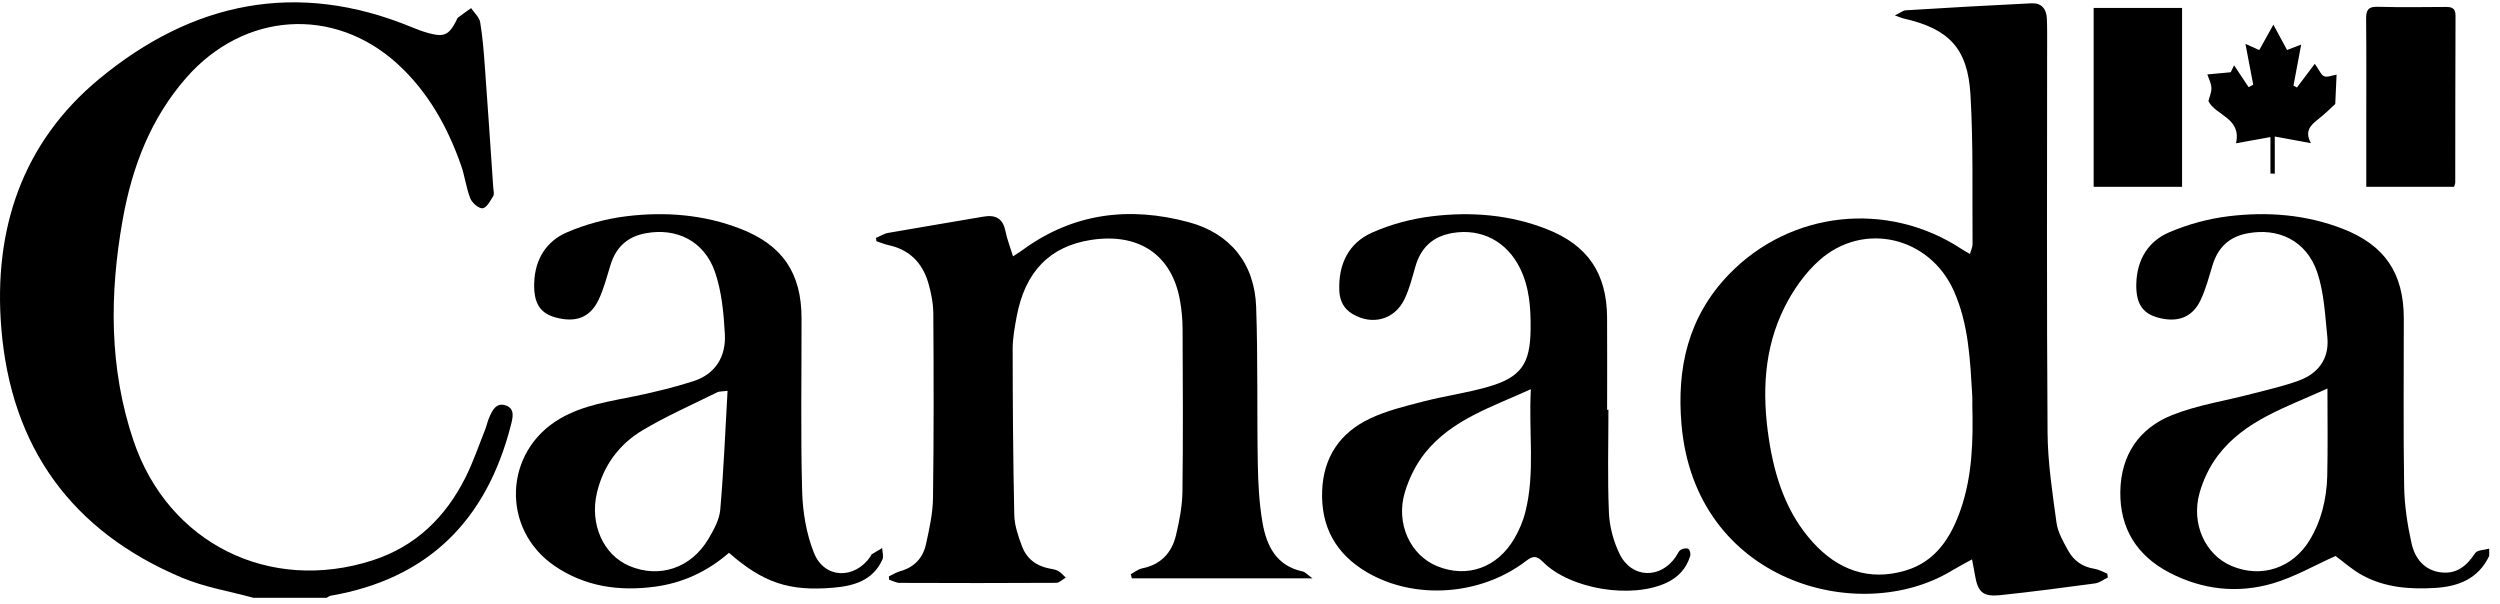 <svg xmlns="http://www.w3.org/2000/svg" width="91" height="22" viewBox="0 0 91 22" fill="none"><path d="M9.22 21.759C8.352 21.52 7.445 21.374 6.621 21.027C2.616 19.34 0.399 16.287 0.047 11.942C-0.244 8.357 0.804 5.198 3.606 2.877C6.994 0.071 10.807 -0.738 14.989 0.99C15.181 1.069 15.375 1.143 15.574 1.198C16.165 1.361 16.332 1.286 16.608 0.755C16.629 0.715 16.64 0.663 16.672 0.639C16.828 0.52 16.989 0.41 17.148 0.296C17.263 0.467 17.448 0.627 17.479 0.813C17.57 1.356 17.611 1.907 17.651 2.457C17.758 3.913 17.855 5.37 17.954 6.826C17.961 6.931 18 7.059 17.954 7.135C17.85 7.308 17.718 7.561 17.57 7.581C17.433 7.599 17.185 7.388 17.12 7.223C16.968 6.84 16.922 6.415 16.785 6.024C16.291 4.615 15.576 3.334 14.462 2.32C12.147 0.215 8.88 0.433 6.781 2.829C5.487 4.304 4.811 6.072 4.47 7.975C3.982 10.695 3.967 13.409 4.864 16.055C6.129 19.781 9.812 21.603 13.554 20.399C15.129 19.892 16.221 18.825 16.949 17.369C17.227 16.813 17.427 16.217 17.659 15.638C17.715 15.5 17.742 15.351 17.8 15.215C17.913 14.949 18.055 14.643 18.399 14.754C18.754 14.869 18.668 15.194 18.596 15.477C17.713 18.933 15.591 21.068 12.042 21.683C11.989 21.692 11.941 21.733 11.89 21.759H9.218H9.22Z" fill="black"></path><path d="M90.606 20.238C90.212 21.063 89.496 21.347 88.65 21.4C87.721 21.457 86.803 21.391 85.97 20.929C85.6 20.723 85.278 20.431 85.014 20.238C84.238 20.585 83.513 21.006 82.732 21.235C81.451 21.611 80.171 21.469 78.974 20.847C77.788 20.232 77.16 19.242 77.18 17.891C77.2 16.562 77.864 15.587 79.063 15.11C79.989 14.741 80.999 14.591 81.971 14.335C82.543 14.185 83.125 14.057 83.679 13.853C84.392 13.59 84.794 13.05 84.715 12.266C84.633 11.474 84.598 10.65 84.345 9.907C83.953 8.758 82.93 8.273 81.787 8.498C81.138 8.626 80.74 9.007 80.544 9.632C80.407 10.071 80.293 10.524 80.096 10.935C79.791 11.57 79.236 11.76 78.516 11.551C77.961 11.389 77.739 11.01 77.762 10.303C77.791 9.443 78.199 8.783 78.954 8.458C79.636 8.164 80.384 7.962 81.121 7.871C82.531 7.699 83.937 7.807 85.281 8.33C86.806 8.924 87.495 9.947 87.498 11.58C87.501 13.621 87.477 15.664 87.511 17.705C87.523 18.398 87.629 19.099 87.78 19.777C87.901 20.32 88.238 20.761 88.852 20.835C89.421 20.903 89.791 20.599 90.093 20.137C90.169 20.019 90.43 20.022 90.607 19.97V20.238H90.606ZM84.718 14.142C83.201 14.836 81.701 15.297 80.722 16.594C80.425 16.987 80.198 17.467 80.064 17.942C79.747 19.068 80.277 20.201 81.232 20.602C82.312 21.057 83.454 20.686 84.082 19.645C84.279 19.319 84.432 18.951 84.532 18.583C84.639 18.184 84.701 17.763 84.711 17.35C84.736 16.327 84.719 15.304 84.719 14.142H84.718Z" fill="black"></path><path d="M71.783 20.361C71.5 20.518 71.265 20.639 71.041 20.774C67.68 22.811 61.71 21.188 61.208 15.467C61.025 13.392 61.452 11.522 62.931 9.99C65.173 7.666 68.707 7.29 71.406 9.067C71.491 9.123 71.58 9.171 71.705 9.244C71.745 9.103 71.802 8.995 71.801 8.887C71.786 7.07 71.832 5.248 71.724 3.436C71.624 1.744 70.927 1.045 69.291 0.673C69.222 0.658 69.157 0.627 68.974 0.562C69.167 0.468 69.267 0.381 69.371 0.375C70.895 0.281 72.42 0.193 73.946 0.12C74.302 0.103 74.491 0.316 74.506 0.674C74.514 0.853 74.516 1.031 74.516 1.21C74.516 6.054 74.497 10.898 74.531 15.742C74.539 16.836 74.707 17.933 74.856 19.021C74.904 19.375 75.103 19.719 75.281 20.042C75.482 20.407 75.803 20.637 76.234 20.703C76.396 20.729 76.548 20.819 76.705 20.88C76.712 20.927 76.718 20.975 76.725 21.021C76.57 21.095 76.422 21.215 76.259 21.236C75.113 21.392 73.966 21.541 72.816 21.663C72.18 21.73 71.992 21.557 71.888 20.93C71.862 20.769 71.829 20.609 71.782 20.361H71.783ZM71.792 14.749C71.792 14.645 71.797 14.54 71.792 14.437C71.714 13.129 71.666 11.814 71.12 10.59C70.24 8.617 67.836 8.043 66.224 9.475C65.707 9.935 65.275 10.55 64.962 11.173C64.202 12.686 64.135 14.32 64.386 15.972C64.597 17.362 65.023 18.673 65.984 19.736C66.895 20.744 68.028 21.163 69.358 20.769C70.454 20.445 71.014 19.569 71.369 18.546C71.795 17.316 71.824 16.035 71.793 14.75L71.792 14.749Z" fill="black"></path><path d="M47.774 21.051H41.2L41.159 20.902C41.298 20.828 41.429 20.717 41.577 20.688C42.255 20.554 42.653 20.122 42.806 19.482C42.93 18.965 43.033 18.428 43.041 17.898C43.067 15.916 43.055 13.933 43.046 11.951C43.044 11.609 43.01 11.264 42.95 10.928C42.655 9.274 41.454 8.465 39.715 8.733C38.215 8.965 37.314 9.885 37.008 11.518C36.934 11.913 36.86 12.315 36.861 12.714C36.863 14.726 36.876 16.737 36.92 18.748C36.928 19.123 37.061 19.508 37.193 19.867C37.357 20.313 37.696 20.593 38.172 20.688C38.288 20.712 38.413 20.726 38.514 20.781C38.621 20.839 38.703 20.942 38.794 21.025C38.678 21.091 38.562 21.215 38.444 21.215C36.545 21.226 34.645 21.225 32.745 21.217C32.618 21.217 32.49 21.141 32.363 21.099L32.355 20.982C32.494 20.916 32.627 20.83 32.772 20.79C33.282 20.649 33.597 20.306 33.706 19.809C33.826 19.259 33.953 18.696 33.961 18.137C33.992 15.902 33.988 13.665 33.973 11.429C33.971 11.048 33.896 10.656 33.788 10.29C33.574 9.567 33.103 9.086 32.345 8.924C32.193 8.891 32.049 8.828 31.901 8.78L31.887 8.66C32.035 8.598 32.177 8.504 32.331 8.477C33.485 8.273 34.641 8.087 35.794 7.886C36.236 7.809 36.505 7.946 36.598 8.413C36.658 8.711 36.773 8.997 36.875 9.33C37.028 9.229 37.126 9.17 37.219 9.102C39.068 7.748 41.114 7.506 43.272 8.088C44.784 8.496 45.669 9.594 45.724 11.172C45.791 13.078 45.75 14.987 45.784 16.895C45.797 17.607 45.835 18.328 45.956 19.027C46.102 19.867 46.457 20.596 47.413 20.8C47.512 20.821 47.595 20.923 47.773 21.049L47.774 21.051Z" fill="black"></path><path d="M58.547 14.916C58.547 16.167 58.511 17.419 58.565 18.668C58.587 19.173 58.731 19.707 58.953 20.163C59.389 21.059 60.443 21.086 61.001 20.263C61.059 20.177 61.099 20.065 61.179 20.013C61.252 19.964 61.388 19.943 61.457 19.98C61.512 20.011 61.546 20.161 61.523 20.237C61.386 20.688 61.093 21.009 60.667 21.21C59.394 21.811 57.155 21.452 56.161 20.451C55.921 20.209 55.786 20.237 55.543 20.423C53.893 21.683 51.492 21.849 49.756 20.829C48.634 20.17 48.077 19.186 48.126 17.87C48.172 16.63 48.787 15.743 49.876 15.231C50.484 14.945 51.157 14.783 51.812 14.613C52.585 14.413 53.383 14.304 54.15 14.085C55.37 13.737 55.7 13.247 55.714 11.988C55.722 11.221 55.675 10.468 55.33 9.766C54.846 8.781 53.92 8.307 52.879 8.48C52.154 8.601 51.717 9.012 51.517 9.713C51.403 10.112 51.301 10.523 51.122 10.893C50.762 11.638 49.948 11.854 49.237 11.432C48.918 11.243 48.766 10.955 48.751 10.584C48.712 9.626 49.082 8.85 49.943 8.467C50.633 8.159 51.4 7.958 52.151 7.869C53.56 7.702 54.967 7.814 56.307 8.342C57.798 8.928 58.489 9.955 58.498 11.564C58.505 12.682 58.499 13.799 58.499 14.916C58.514 14.916 58.53 14.916 58.545 14.916L58.547 14.916ZM55.724 14.166C54.291 14.82 52.853 15.271 51.88 16.476C51.545 16.891 51.288 17.41 51.135 17.924C50.797 19.062 51.338 20.212 52.313 20.609C53.406 21.055 54.508 20.667 55.129 19.591C55.298 19.298 55.438 18.975 55.52 18.649C55.889 17.201 55.635 15.729 55.724 14.166V14.166Z" fill="black"></path><path d="M26.535 20.122C25.75 20.803 24.858 21.217 23.849 21.354C22.545 21.531 21.3 21.357 20.19 20.601C18.227 19.263 18.333 16.436 20.381 15.24C21.233 14.742 22.19 14.611 23.133 14.416C23.841 14.27 24.548 14.096 25.237 13.876C26.046 13.616 26.43 12.976 26.385 12.161C26.343 11.398 26.27 10.607 26.023 9.894C25.63 8.767 24.622 8.282 23.502 8.491C22.833 8.615 22.422 8.998 22.223 9.642C22.092 10.067 21.982 10.505 21.793 10.904C21.484 11.559 20.965 11.753 20.233 11.558C19.651 11.404 19.421 11.027 19.445 10.295C19.473 9.436 19.887 8.778 20.641 8.455C21.323 8.163 22.07 7.96 22.807 7.871C24.216 7.699 25.622 7.809 26.964 8.332C28.488 8.926 29.174 9.945 29.176 11.582C29.18 13.682 29.141 15.784 29.198 17.883C29.219 18.64 29.351 19.437 29.632 20.134C30.013 21.078 31.125 21.094 31.689 20.247C31.705 20.222 31.714 20.187 31.737 20.173C31.86 20.095 31.985 20.024 32.11 19.949C32.116 20.09 32.171 20.254 32.119 20.369C31.771 21.139 31.067 21.331 30.324 21.393C28.715 21.529 27.775 21.207 26.534 20.122L26.535 20.122ZM26.482 14.226C26.253 14.255 26.173 14.246 26.113 14.276C25.201 14.73 24.261 15.141 23.389 15.662C22.537 16.17 21.96 16.948 21.727 17.942C21.46 19.083 21.963 20.201 22.911 20.602C24.002 21.062 25.156 20.681 25.785 19.618C25.979 19.291 26.185 18.921 26.217 18.555C26.341 17.14 26.398 15.72 26.483 14.225L26.482 14.226Z" fill="black"></path><path d="M76.209 6.8V0.289H79.427V6.8H76.209V6.8Z" fill="black"></path><path d="M86.132 6.799C86.132 6.048 86.132 5.336 86.132 4.624C86.132 3.314 86.14 2.005 86.127 0.696C86.124 0.385 86.188 0.237 86.54 0.247C87.369 0.27 88.198 0.259 89.027 0.253C89.256 0.251 89.383 0.305 89.381 0.574C89.372 2.598 89.374 4.621 89.371 6.644C89.371 6.685 89.349 6.728 89.329 6.8H86.132L86.132 6.799Z" fill="black"></path><path d="M85.052 2.715C85.036 3.061 85.022 3.358 85.003 3.787C84.875 3.902 84.633 4.144 84.365 4.354C84.088 4.569 83.886 4.791 84.118 5.211C83.667 5.128 83.282 5.058 82.802 4.969V6.321C82.75 6.321 82.696 6.32 82.644 6.319V4.989C82.18 5.073 81.797 5.142 81.391 5.216C81.598 4.287 80.65 4.209 80.387 3.682C80.427 3.518 80.504 3.354 80.495 3.194C80.487 3.025 80.396 2.861 80.346 2.709C80.647 2.681 80.922 2.656 81.198 2.63C81.239 2.546 81.28 2.462 81.321 2.378C81.497 2.643 81.674 2.909 81.85 3.173C81.906 3.143 81.961 3.112 82.017 3.083C81.925 2.601 81.834 2.12 81.734 1.596C81.903 1.672 82.043 1.735 82.237 1.823C82.396 1.537 82.558 1.245 82.751 0.899C82.926 1.223 83.085 1.516 83.249 1.82C83.415 1.756 83.562 1.7 83.763 1.622C83.663 2.152 83.573 2.635 83.483 3.116C83.525 3.139 83.567 3.162 83.609 3.185C83.799 2.932 83.989 2.679 84.258 2.322C84.427 2.559 84.489 2.732 84.6 2.776C84.717 2.822 84.882 2.745 85.052 2.717V2.715Z" fill="black"></path></svg>